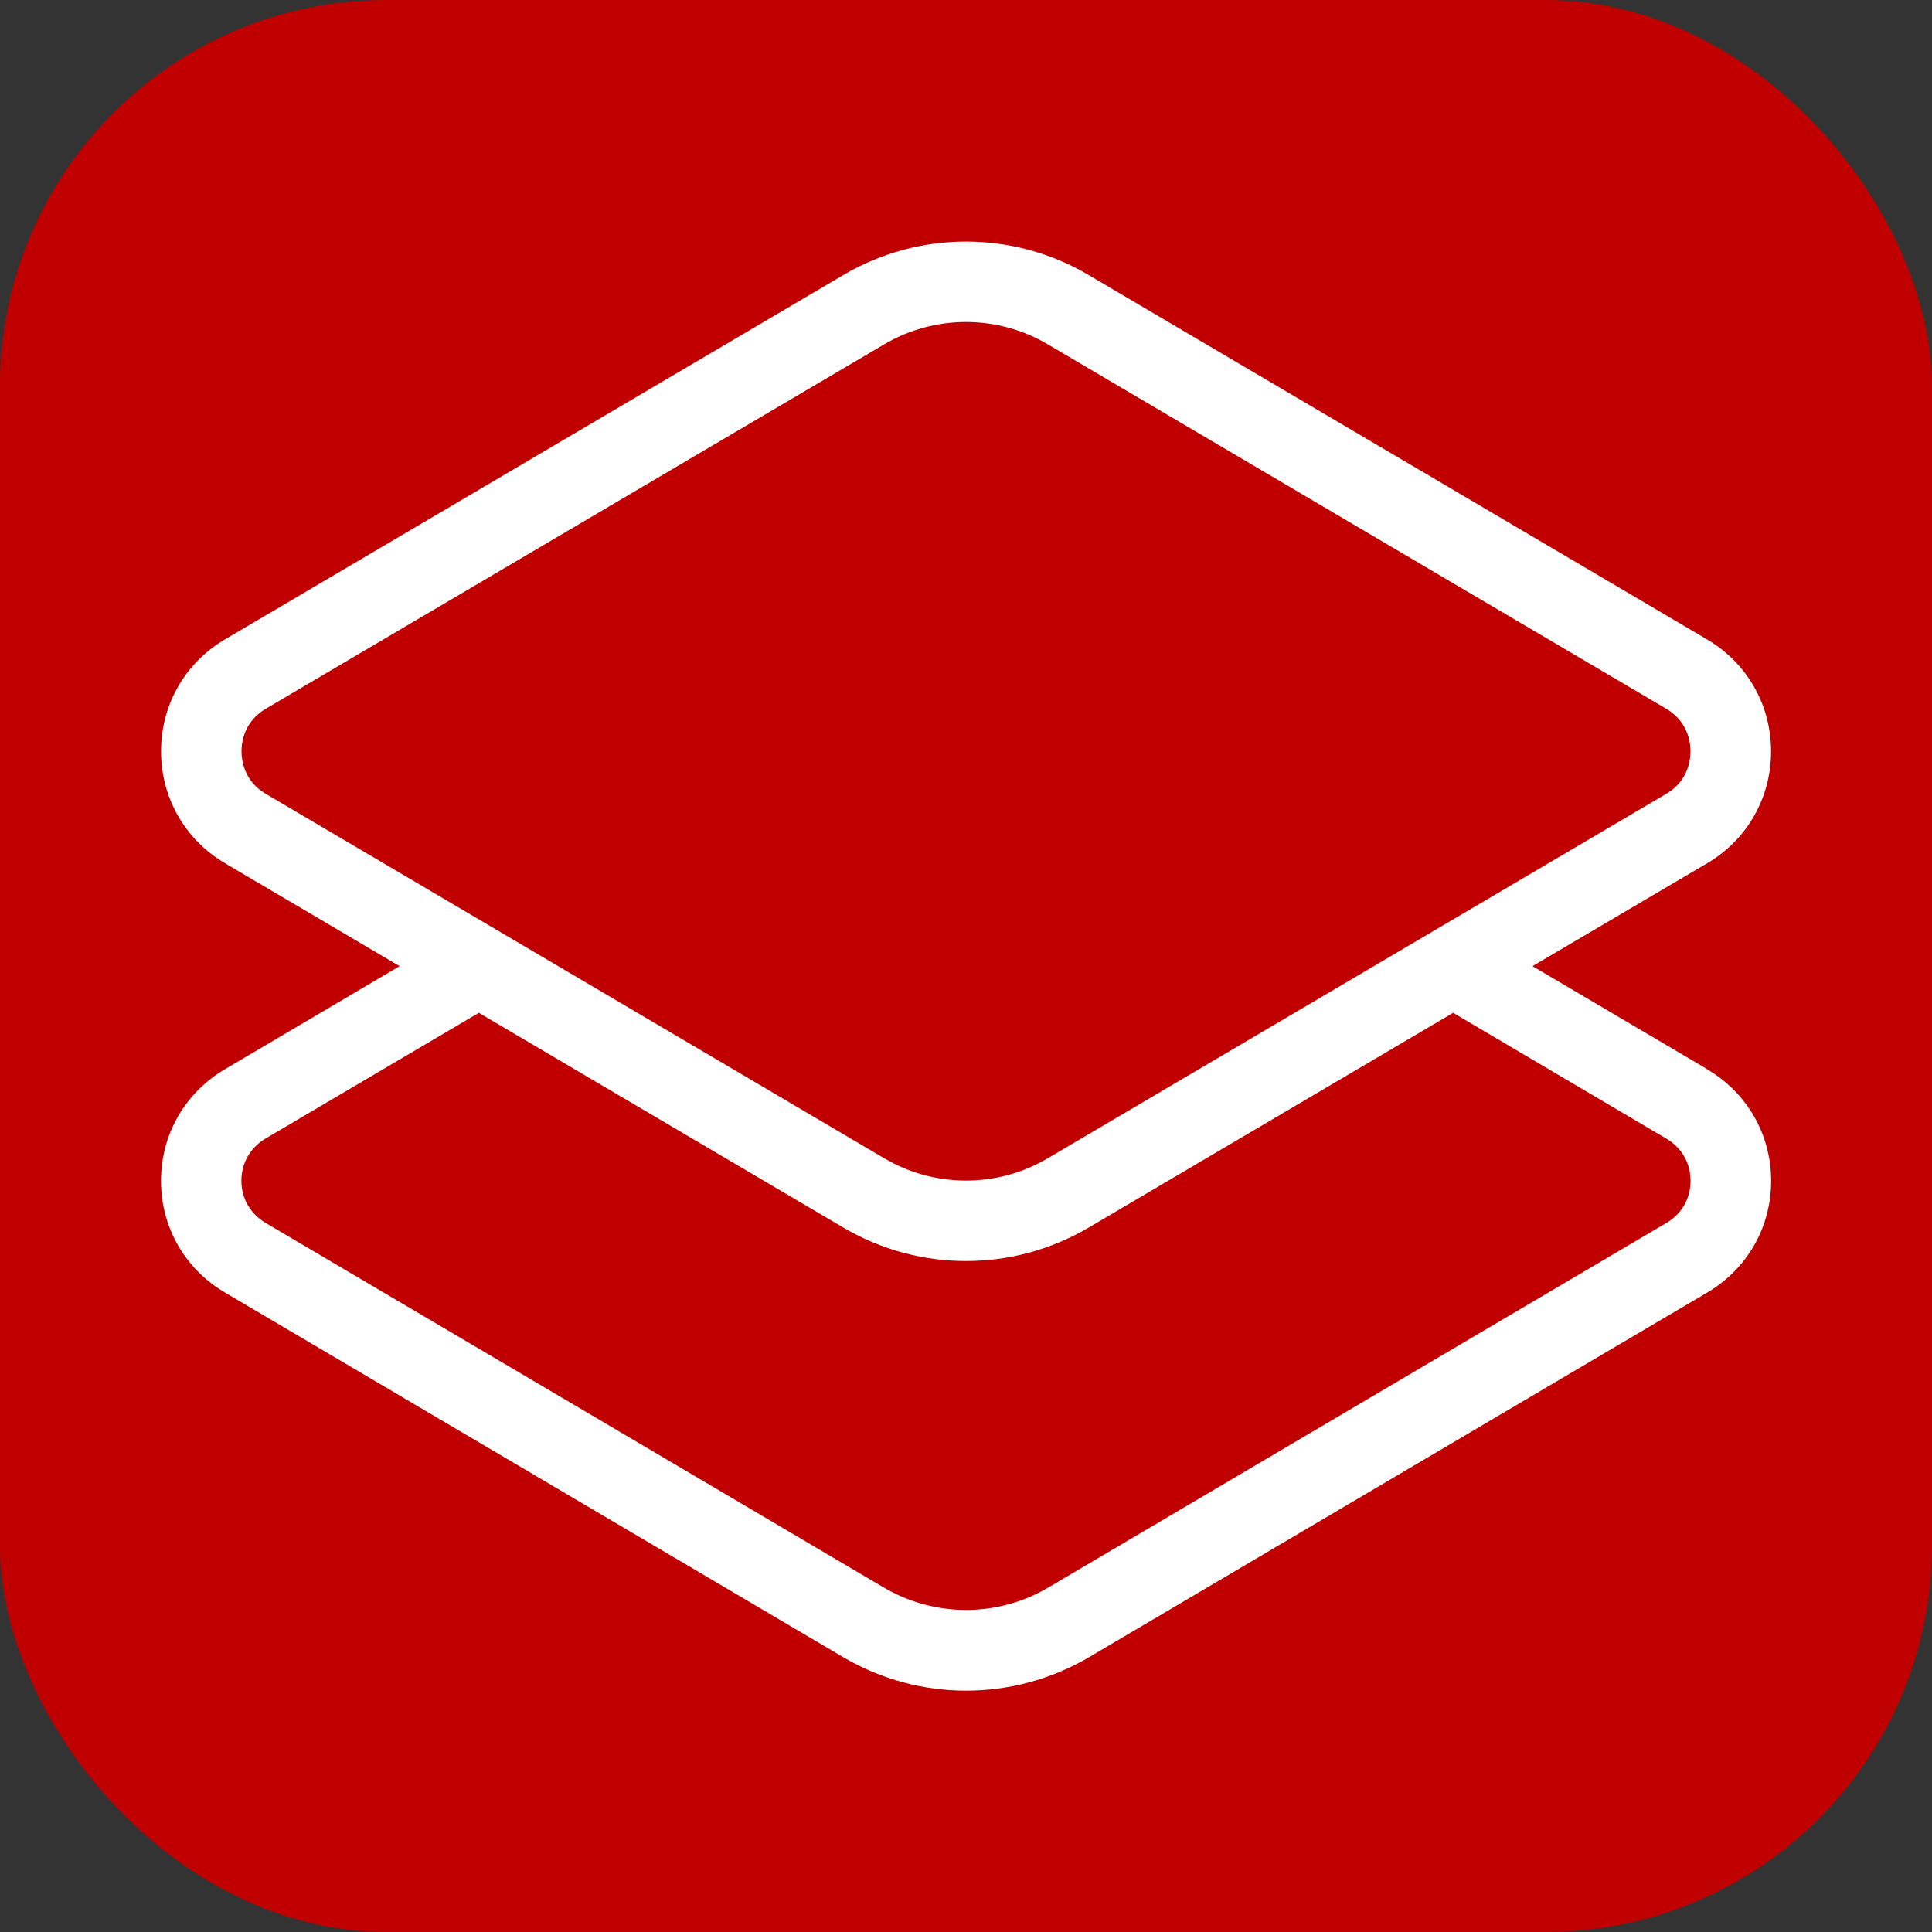 <svg xmlns="http://www.w3.org/2000/svg" viewBox="0 0 100 100">
  <rect x="0" y="0" width="100" height="100" fill="#333333" stroke="none"/>
  <rect width="100" height="100" rx="20" fill="#c00000"/>
  <path fill="#fff" d="m88.352 55.332-9.031-5.324 9.039-5.324c2.074-1.223 3.309-3.387 3.309-5.793s-1.238-4.57-3.309-5.793l-32.012-18.863c-3.914-2.309-8.777-2.309-12.695 0l-32.008 18.859c-2.074 1.223-3.309 3.387-3.309 5.793s1.238 4.57 3.309 5.793l9.039 5.328-9.023 5.324c-2.082 1.219-3.328 3.383-3.328 5.789 0 2.402 1.242 4.57 3.32 5.785l32.008 18.879c1.957 1.145 4.148 1.723 6.34 1.723 2.195 0 4.391-0.574 6.352-1.723l31.992-18.871c2.082-1.219 3.328-3.383 3.328-5.789 0-2.402-1.242-4.57-3.324-5.785zm-75.852-16.445c0-0.441 0.121-1.535 1.258-2.203l32.012-18.863c2.609-1.539 5.852-1.539 8.461 0l32.012 18.863c1.137 0.672 1.258 1.766 1.258 2.203 0 0.441-0.121 1.535-1.258 2.203l-32.012 18.863c-2.609 1.539-5.856 1.539-8.461 0l-32.012-18.863c-1.137-0.668-1.258-1.762-1.258-2.203zm73.734 24.422-31.992 18.871c-2.613 1.535-5.863 1.531-8.473 0.004l-32.008-18.879c-0.805-0.473-1.266-1.27-1.266-2.191s0.461-1.723 1.27-2.195l11.02-6.496 18.867 11.117c1.957 1.152 4.152 1.73 6.348 1.73s4.391-0.578 6.348-1.73l18.867-11.117 11.023 6.504c0.805 0.473 1.266 1.27 1.266 2.191 0 0.922-0.461 1.723-1.27 2.195z"/>
</svg>
